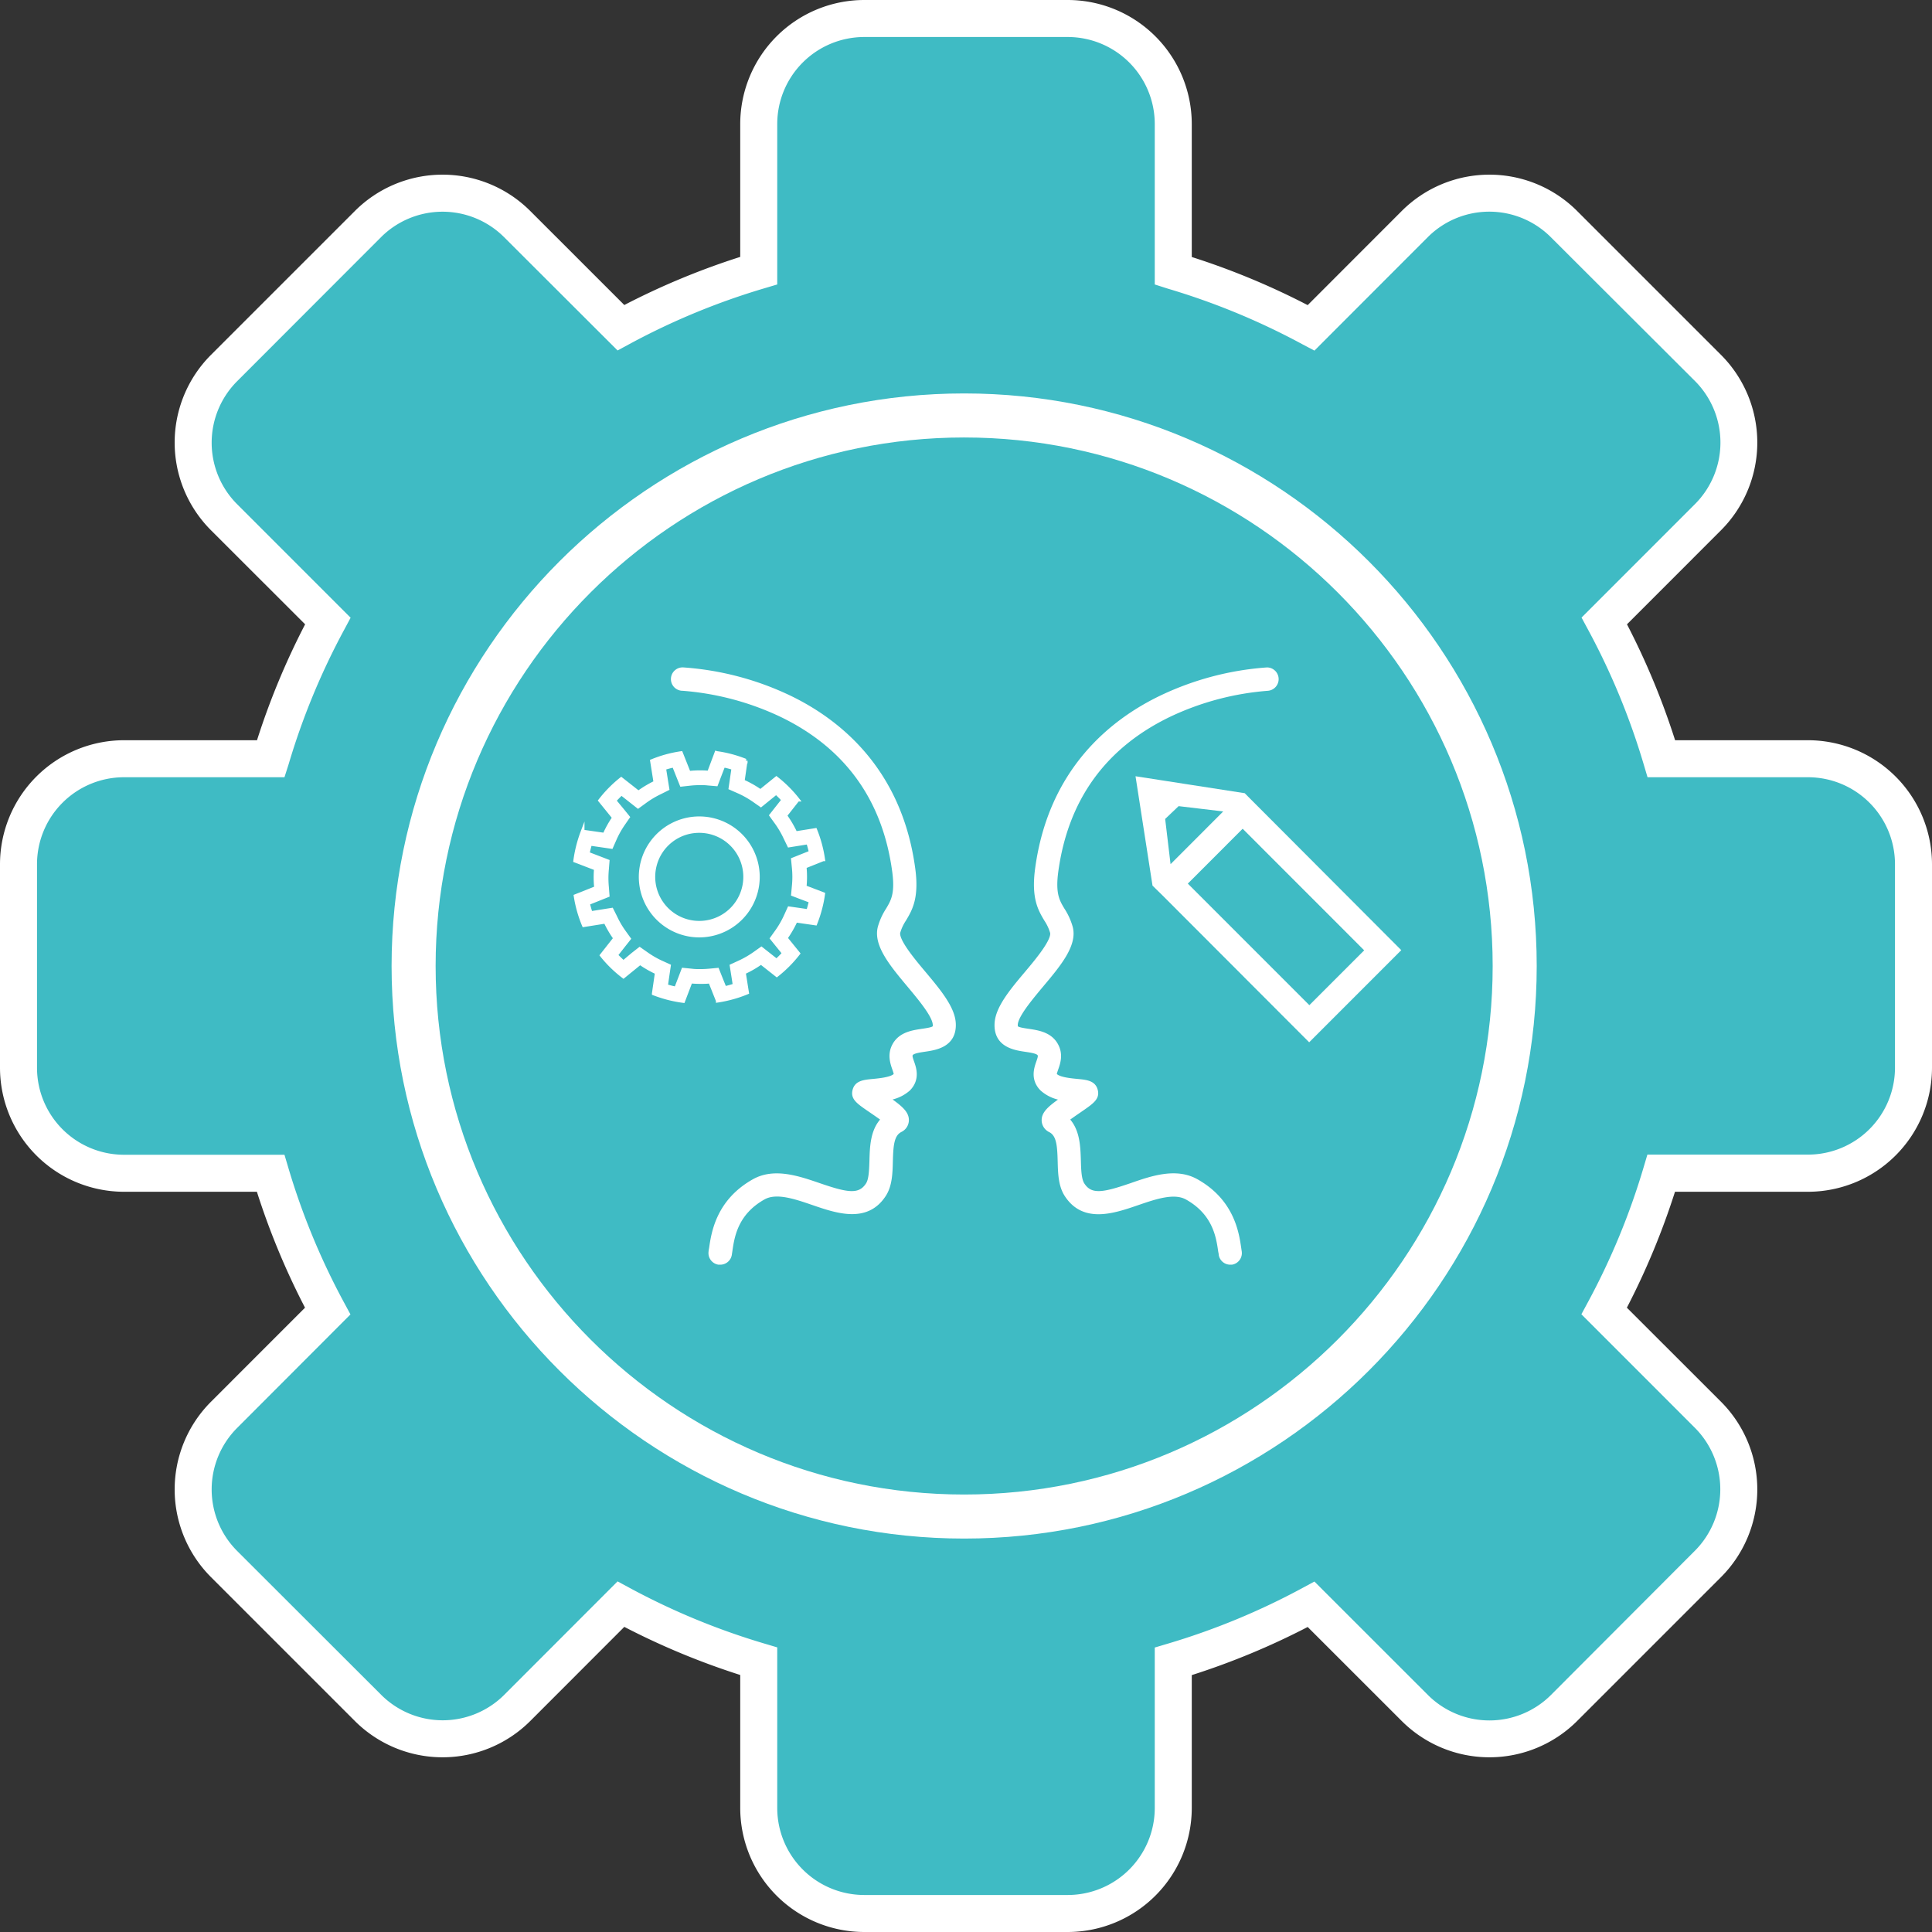 <svg id="Angebot" xmlns="http://www.w3.org/2000/svg" viewBox="0 0 522 522"><rect x="0" y="0" width="522" height="522" fill="#333333" stroke="none"/><defs><style>.cls-1{fill:#3fbbc4;}.cls-2,.cls-3,.cls-4{fill:#fff;}.cls-3,.cls-4{stroke:#fff;stroke-miterlimit:10;}.cls-3{stroke-width:2px;}</style></defs><title>icon_angebot</title><path class="cls-1" d="M517,233.5v55A28.5,28.5,0,0,1,488.5,317H448.87a195,195,0,0,1-15.43,37.24l28,28a28.49,28.49,0,0,1,0,40.3l-38.9,38.9a28.49,28.49,0,0,1-40.3,0l-28-28A195,195,0,0,1,317,448.87V488.5A28.5,28.5,0,0,1,288.5,517h-55A28.5,28.5,0,0,1,205,488.5V448.87a195,195,0,0,1-37.24-15.43l-28,28a28.49,28.49,0,0,1-40.3,0l-38.9-38.9a28.49,28.49,0,0,1,0-40.3l28-28A195,195,0,0,1,73.13,317H33.5A28.5,28.5,0,0,1,5,288.5v-55A28.5,28.5,0,0,1,33.5,205H73.13a195,195,0,0,1,15.43-37.24l-28-28a28.49,28.49,0,0,1,0-40.3l38.9-38.9a28.49,28.49,0,0,1,40.3,0l28,28A195,195,0,0,1,205,73.13V33.5A28.5,28.5,0,0,1,233.5,5h55A28.5,28.5,0,0,1,317,33.5V73.13a195,195,0,0,1,37.24,15.43l28-28a28.49,28.49,0,0,1,40.3,0l38.9,38.9a28.49,28.49,0,0,1,0,40.3l-28,28A195,195,0,0,1,448.87,205H488.5A28.5,28.5,0,0,1,517,233.5Z" transform="translate(0 0)"/><path class="cls-2" d="M288.5,522h-55A33.54,33.54,0,0,1,200,488.5V452.56a200.76,200.76,0,0,1-31.32-13L143.26,465a33.53,33.53,0,0,1-47.37,0L57,426.11a33.5,33.5,0,0,1,0-47.37l25.41-25.42a199.8,199.8,0,0,1-13-31.32H33.5A33.54,33.54,0,0,1,0,288.5v-55A33.54,33.54,0,0,1,33.5,200H69.44a199.8,199.8,0,0,1,13-31.32L57,143.26a33.5,33.5,0,0,1,0-47.37L95.89,57a33.5,33.5,0,0,1,47.37,0l25.42,25.41a199.8,199.8,0,0,1,31.32-13V33.5A33.54,33.54,0,0,1,233.5,0h55A33.54,33.54,0,0,1,322,33.5V69.44a199.8,199.8,0,0,1,31.32,13L378.74,57a33.5,33.5,0,0,1,47.37,0L465,95.89a33.53,33.53,0,0,1,0,47.37l-25.41,25.42a200.76,200.76,0,0,1,13,31.32H488.5A33.54,33.54,0,0,1,522,233.5v55A33.54,33.54,0,0,1,488.5,322H452.56a200.76,200.76,0,0,1-13,31.32L465,378.74a33.53,33.53,0,0,1,0,47.37L426.11,465a33.53,33.53,0,0,1-47.37,0l-25.42-25.41a199.8,199.8,0,0,1-31.32,13V488.5A33.54,33.54,0,0,1,288.5,522ZM166.86,427.27l3.28,1.77a190.17,190.17,0,0,0,36.29,15l3.57,1.06V488.5A23.52,23.52,0,0,0,233.5,512h55A23.52,23.52,0,0,0,312,488.5V445.14l3.57-1.06a190.17,190.17,0,0,0,36.29-15l3.28-1.77,30.67,30.66a23.53,23.53,0,0,0,33.23,0L457.93,419a23.53,23.53,0,0,0,0-33.23l-30.66-30.67,1.77-3.28a190.17,190.17,0,0,0,15-36.29l1.06-3.57H488.5A23.52,23.52,0,0,0,512,288.5v-55A23.52,23.52,0,0,0,488.5,210H445.14l-1.06-3.57a190.17,190.17,0,0,0-15-36.29l-1.77-3.28,30.66-30.67a23.53,23.53,0,0,0,0-33.23L419,64.07a23.5,23.5,0,0,0-33.23,0L355.14,94.73,351.86,93a190.17,190.17,0,0,0-36.29-15L312,76.86V33.5A23.52,23.52,0,0,0,288.5,10h-55A23.52,23.52,0,0,0,210,33.5V76.86l-3.57,1.06a190.17,190.17,0,0,0-36.29,15l-3.28,1.77L136.19,64.07a23.53,23.53,0,0,0-33.23,0L64.07,103a23.5,23.5,0,0,0,0,33.23l30.66,30.67L93,170.14a190.17,190.17,0,0,0-15,36.29L76.86,210H33.5A23.52,23.52,0,0,0,10,233.5v55A23.52,23.52,0,0,0,33.5,312H76.86l1.06,3.57a190.17,190.17,0,0,0,15,36.29l1.77,3.28L64.07,385.81a23.5,23.5,0,0,0,0,33.23L103,457.93a23.53,23.53,0,0,0,33.23,0Z" transform="translate(0 0)"/><path class="cls-2" d="M260.5,415.7c-85.3,0-154.7-69.4-154.7-154.7s69.4-154.7,154.7-154.7S415.2,175.7,415.2,261,345.8,415.7,260.5,415.7Zm0-297.5c-78.74,0-142.8,64.06-142.8,142.8s64.06,142.8,142.8,142.8S403.3,339.74,403.3,261,339.24,118.2,260.5,118.2Z" transform="translate(0 0)"/><path class="cls-3" d="M377.19,256.72,336.57,216l-.74-.75L308,210.93l4.33,27.87,2.45,2.4h0l38.94,39h0Zm-44.53-38.23-17.14,17.16-1.76-14.76,4.34-4.13Zm-13.14,20.25,16.23-16.24L370,256.77,353.77,273Z" transform="translate(0 0)"/><path class="cls-4" d="M195.51,206.84l.87.2c.6.15,1.18.31,1.76.5l-.45,3.12-.33,2.26,2.09.92a25.16,25.16,0,0,1,4.27,2.4l1.86,1.3,1.75-1.42,2.38-1.93c.67.62,1.32,1.27,1.94,1.94l-1.88,2.38-1.4,1.78,1.33,1.84a25.76,25.76,0,0,1,2.5,4.25l1,2.06,2.24-.36,2.89-.46a25.24,25.24,0,0,1,.72,2.68l-2.71,1.08-2.1.84.22,2.25a24.32,24.32,0,0,1,0,4.9l-.21,2.27,2.13.82,2.67,1c-.06.3-.13.61-.21.91-.15.6-.32,1.2-.5,1.79l-2.88-.42-2.23-.32-.93,2.05a25,25,0,0,1-2.42,4.2l-1.33,1.86,1.44,1.78,1.82,2.25c-.62.69-1.28,1.36-2,2l-2.33-1.84-1.76-1.39-1.83,1.3a26,26,0,0,1-4.15,2.39l-2.07.95.36,2.25.47,3c-.89.29-1.79.55-2.7.75l-1.15-2.86-.83-2.09-2.23.21c-.79.07-1.58.11-2.37.11s-1.57,0-2.35-.11L184.6,262l-.81,2.13-1.14,2.95c-.4-.08-.81-.17-1.21-.27s-1-.27-1.49-.42l.46-3.2.33-2.23-2.05-.93a24.41,24.41,0,0,1-4-2.31l-1.86-1.3L171,257.85,168.44,260c-.69-.62-1.35-1.26-2-1.94l2.09-2.66,1.4-1.77-1.32-1.83a24.86,24.86,0,0,1-2.34-4l-1-2-2.23.35-3.43.55q-.43-1.31-.75-2.64l3.22-1.29,2.1-.84L164,239.6a25,25,0,0,1,0-4.66l.18-2.24-2.1-.81-3.29-1.26q.12-.58.27-1.17c.12-.49.25-1,.4-1.47l3.45.5,2.26.33.92-2.09a25,25,0,0,1,2.29-4.1l1.28-1.85L168.22,219,166,216.31c.61-.67,1.24-1.31,1.9-1.93l2.7,2.13,1.79,1.41,1.84-1.34a25.68,25.68,0,0,1,4.11-2.46l2-1-.36-2.22-.53-3.35c.86-.28,1.74-.51,2.62-.71l1.22,3.07.85,2.12,2.27-.25a24.84,24.84,0,0,1,2.73-.15c.71,0,1.42,0,2.12.09l2.25.19.8-2.1,1.16-3m-1.92-3.39-2,5.32c-.79-.06-1.58-.1-2.37-.1a28.24,28.24,0,0,0-3.06.17L184,203.48a32.87,32.87,0,0,0-7.84,2.15l.92,5.78a29.14,29.14,0,0,0-4.59,2.74l-4.64-3.65a33.6,33.6,0,0,0-5.7,5.79l3.75,4.63a28.24,28.24,0,0,0-2.57,4.6l-5.91-.85a35.54,35.54,0,0,0-1.28,4.06,34.69,34.69,0,0,0-.73,3.82l5.59,2.14a27.55,27.55,0,0,0,.05,5.22l-5.53,2.2a33.51,33.51,0,0,0,2.22,7.86l5.85-.93a28.57,28.57,0,0,0,2.62,4.47l-3.62,4.6a33.07,33.07,0,0,0,5.86,5.72l4.49-3.65a28.32,28.32,0,0,0,4.52,2.59l-.82,5.66a36.26,36.26,0,0,0,4.1,1.3,34.5,34.5,0,0,0,3.86.73l2-5.25c.88.08,1.75.12,2.62.12s1.77,0,2.65-.12l2.06,5.16a34.08,34.08,0,0,0,7.92-2.2l-.86-5.41a28.08,28.08,0,0,0,4.63-2.67l4.26,3.36a33.63,33.63,0,0,0,5.79-5.83l-3.38-4.17a28.39,28.39,0,0,0,2.71-4.71l5.31.77a35,35,0,0,0,1.41-4.38,31.92,31.92,0,0,0,.69-3.56l-5-1.91a28,28,0,0,0,0-5.49l5-2a33.87,33.87,0,0,0-2.13-7.91l-5.34.85a28.29,28.29,0,0,0-2.79-4.75l3.39-4.3a33.52,33.52,0,0,0-5.77-5.77l-4.31,3.49a27.92,27.92,0,0,0-4.78-2.7l.8-5.55a34.53,34.53,0,0,0-4.35-1.41,33.59,33.59,0,0,0-3.52-.68Z" transform="translate(0 0)"/><path class="cls-4" d="M188.9,224.52a12.4,12.4,0,1,1-12,9.4,12.36,12.36,0,0,1,12-9.4m0-3.43a15.84,15.84,0,0,0-3.83,31.2,15.52,15.52,0,0,0,3.86.48,15.84,15.84,0,1,0,0-31.68Z" transform="translate(0 0)"/><path class="cls-4" d="M194.58,341.2l-.43,0a2.67,2.67,0,0,1-2.2-3.05c0-.26.08-.55.13-.86.6-4.14,1.85-12.77,11.6-18.24,5.49-3.07,11.95-.86,17.66,1.1,7.39,2.53,10.86,3.28,13.07-.14.85-1.31.91-3.87,1-6.35.1-3.76.22-8.28,3.12-11.24-1-.75-2.28-1.62-3.12-2.2-3.61-2.46-5.11-3.47-4.57-5.62s2.58-2.35,4.94-2.58c1.74-.16,5-.48,6-1.46.25-.26.3-.3-.21-1.76s-1.4-3.95.07-6.53c1.67-2.94,4.93-3.42,7.55-3.81,3.38-.49,3.37-.73,3.33-1.62-.12-2.41-3.86-6.89-6.87-10.5-4.73-5.65-9.19-11-8-15.75a17.31,17.31,0,0,1,2.17-4.81c1.37-2.29,2.55-4.27,1.75-10.27-2.62-19.62-12.93-33.88-30.66-42.37a75.69,75.69,0,0,0-26.44-7,2.66,2.66,0,1,1,.19-5.31A79.43,79.43,0,0,1,213,188.24c13.44,6.39,30.21,19.66,33.8,46.54,1.05,7.84-.82,10.95-2.46,13.7a12.45,12.45,0,0,0-1.59,3.4c-.54,2.12,3.93,7.48,6.89,11,4.07,4.86,7.91,9.46,8.1,13.65.28,5.94-5,6.71-7.86,7.13-1.55.23-3.31.49-3.7,1.17-.23.41-.14.85.32,2.14.57,1.61,1.62,4.62-1,7.29a10.46,10.46,0,0,1-5.59,2.53c3.58,2.49,5.29,4,5.15,6.06a3.07,3.07,0,0,1-1.72,2.53c-2.24,1.13-2.48,3.91-2.6,8.36-.08,3.21-.17,6.53-1.82,9.09-4.7,7.28-12.77,4.51-19.27,2.28-4.87-1.67-9.91-3.39-13.33-1.48-7.47,4.19-8.39,10.56-8.94,14.36-.05.34-.1.65-.14.94A2.66,2.66,0,0,1,194.58,341.2Z" transform="translate(0 0)"/><path class="cls-4" d="M332.4,341.2a2.64,2.64,0,0,1-2.62-2.24c0-.29-.1-.6-.15-.94-.55-3.8-1.47-10.17-8.94-14.36-3.41-1.91-8.46-.19-13.33,1.48-6.49,2.23-14.57,5-19.27-2.28-1.65-2.56-1.74-5.88-1.82-9.09-.12-4.45-.35-7.23-2.6-8.36a3.07,3.07,0,0,1-1.72-2.53c-.14-2.07,1.57-3.57,5.16-6.06a10.46,10.46,0,0,1-5.6-2.53c-2.67-2.67-1.61-5.67-1.05-7.29.46-1.29.56-1.73.32-2.14-.39-.68-2.15-.94-3.7-1.17-2.85-.42-8.14-1.19-7.86-7.13.19-4.19,4-8.79,8.1-13.65,3-3.55,7.43-8.91,6.89-11a12.45,12.45,0,0,0-1.59-3.4c-1.64-2.75-3.5-5.86-2.46-13.7,3.59-26.88,20.37-40.15,33.81-46.54a79.36,79.36,0,0,1,28.37-7.44,2.66,2.66,0,0,1,.2,5.31h0a75.66,75.66,0,0,0-26.45,7c-17.72,8.49-28,22.75-30.66,42.37-.8,6,.38,8,1.75,10.27a17.3,17.3,0,0,1,2.18,4.81c1.22,4.76-3.24,10.1-8,15.75-3,3.61-6.76,8.09-6.87,10.5,0,.89-.06,1.13,3.32,1.62,2.62.39,5.88.87,7.55,3.81,1.47,2.58.63,4.95.08,6.53s-.47,1.5-.21,1.76c1,1,4.21,1.3,5.94,1.46,2.36.23,4.4.43,4.94,2.58s-1,3.16-4.57,5.62c-.84.58-2.12,1.45-3.12,2.2,2.9,3,3,7.48,3.12,11.24.07,2.48.14,5,1,6.35,2.21,3.42,5.68,2.67,13.08.14,5.7-2,12.16-4.17,17.65-1.1,9.75,5.47,11,14.1,11.6,18.24.05.31.09.6.13.86a2.66,2.66,0,0,1-2.2,3.05Z" transform="translate(0 0)"/></svg>